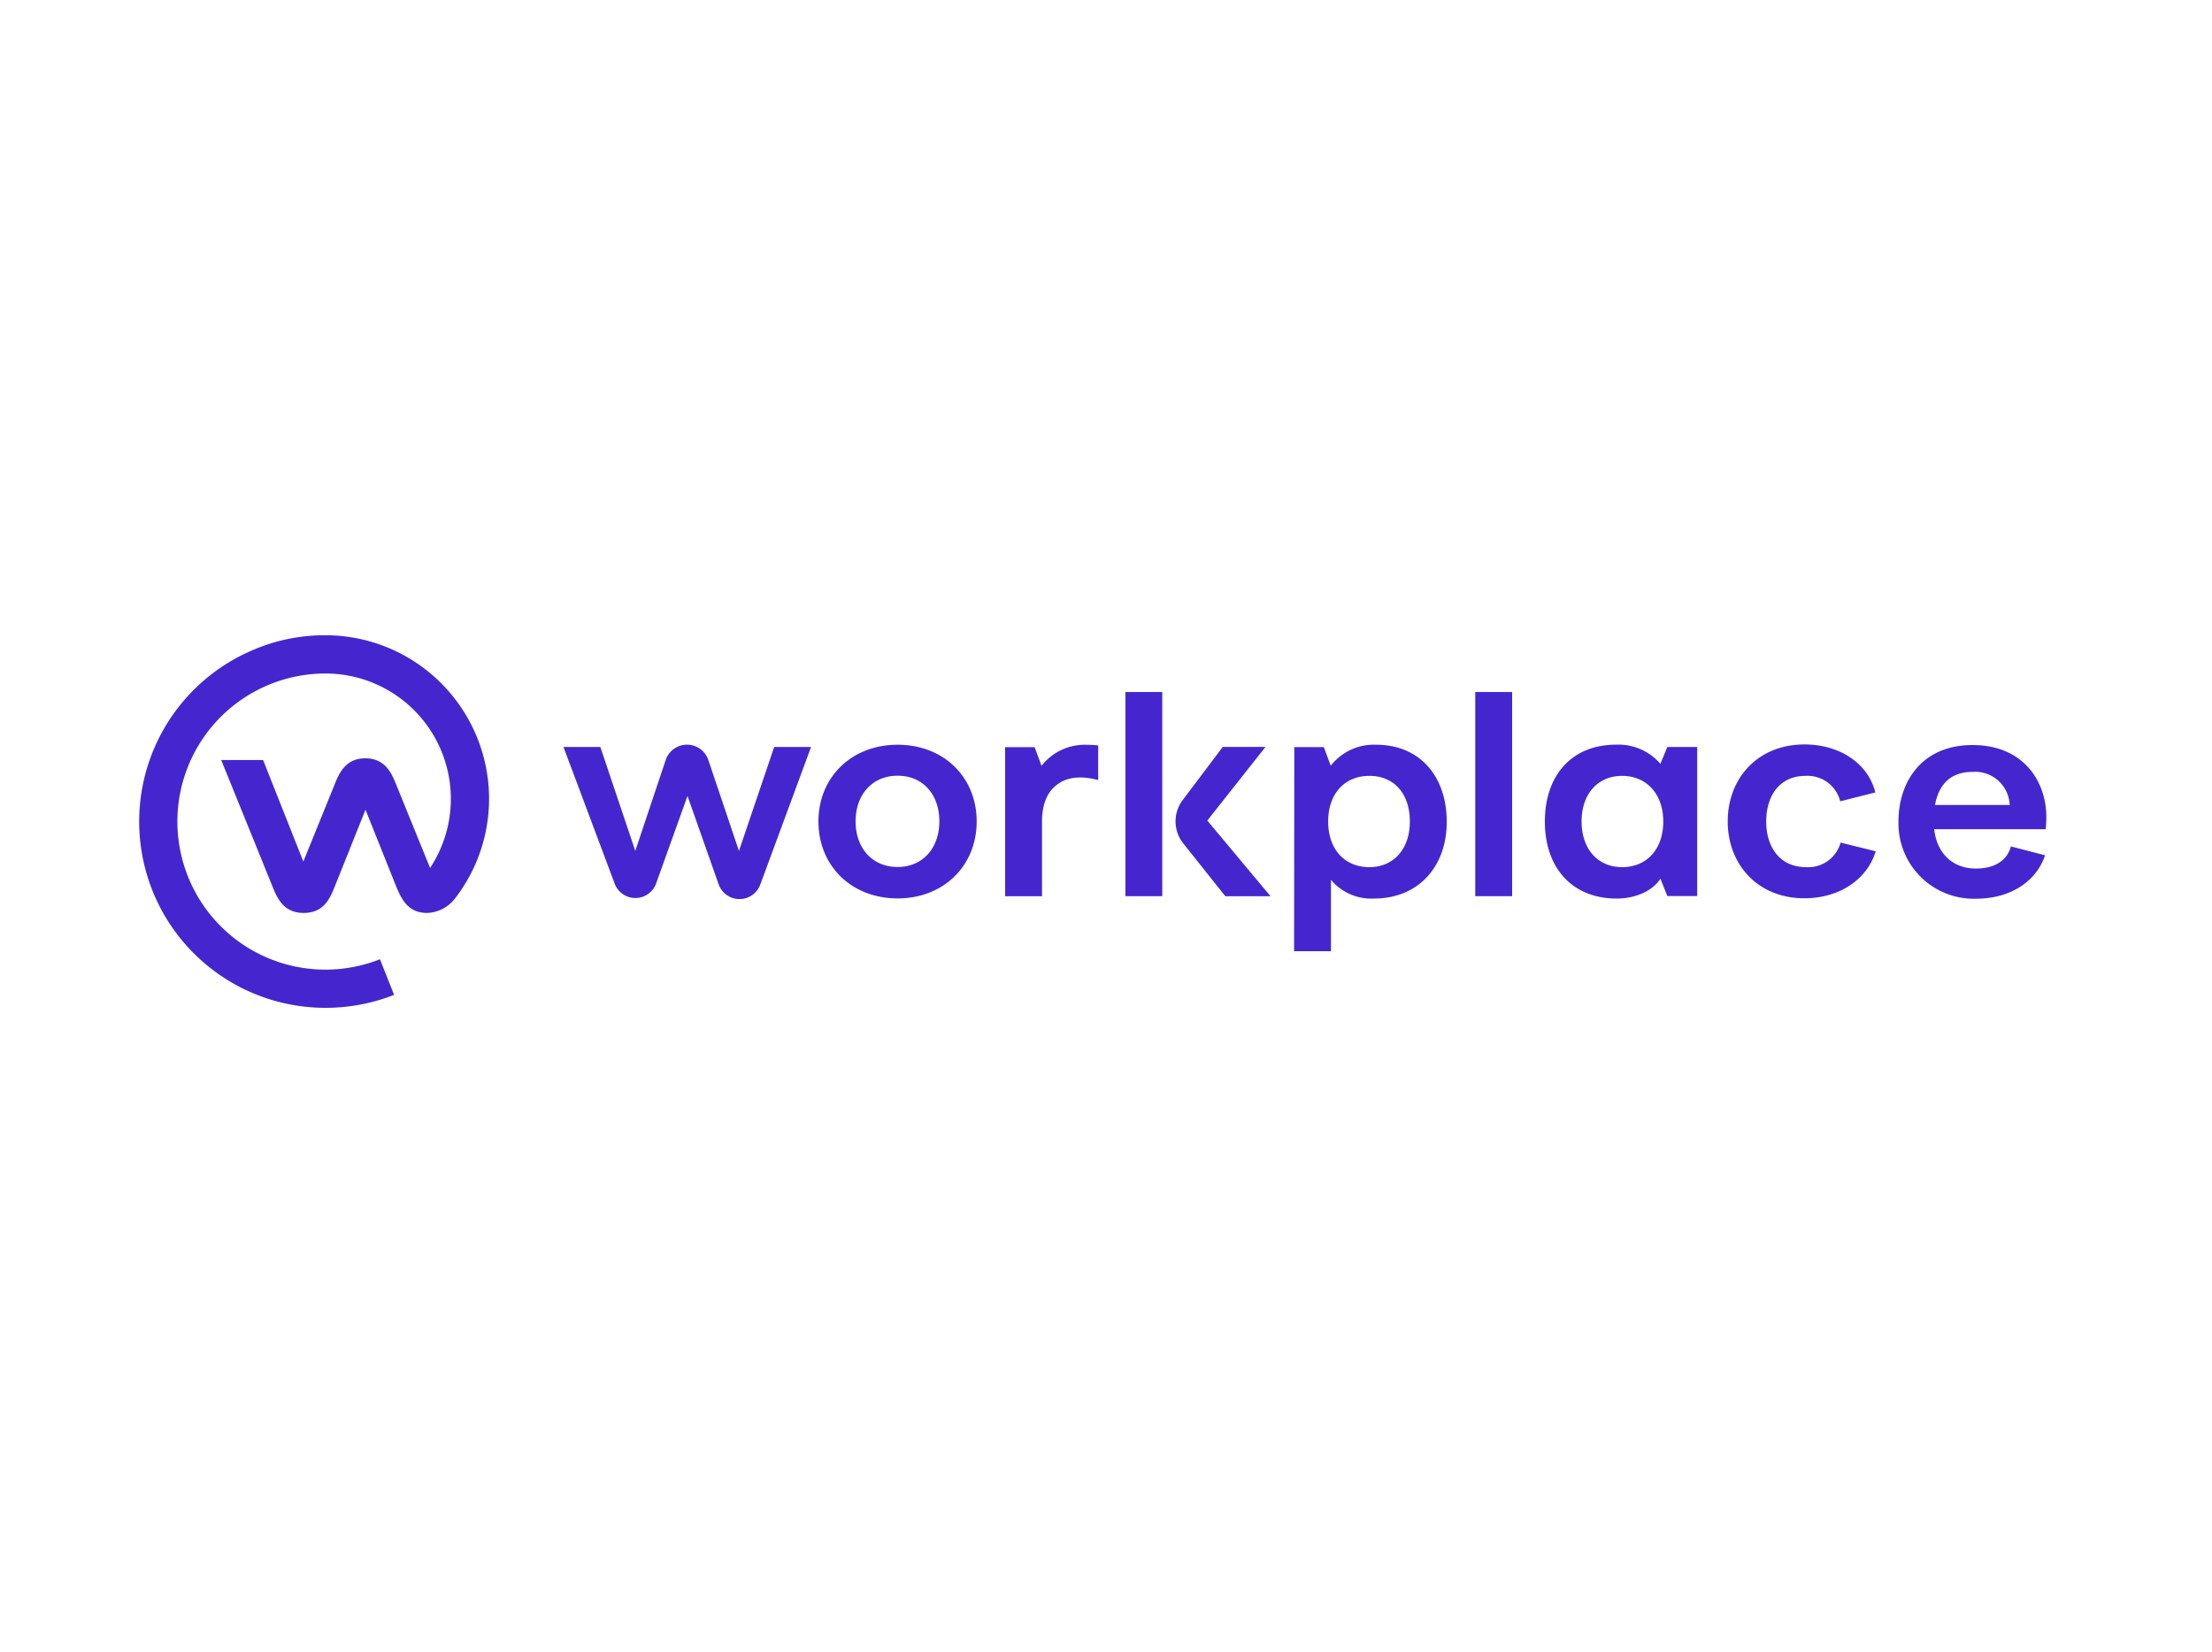 <?xml version="1.0" encoding="UTF-8"?>
<svg xmlns="http://www.w3.org/2000/svg" id="Layer_1" data-name="Layer 1" width="300" height="224" viewBox="0 0 300 224">
  <defs>
    <style>.cls-1{fill:#4526ce;}</style>
  </defs>
  <path class="cls-1" d="M205.08,93.85h-5v27.69h5V93.85Zm44.55,20.42a4.55,4.55,0,0,1-4.69,3.33c-3.5,0-5.4-2.65-5.4-6.19s1.86-6.19,5.33-6.19a4.58,4.58,0,0,1,4.71,3.45l4.76-1.2c-1-4-4.9-6.51-9.61-6.51-6.39,0-10.41,4.65-10.41,10.43s4,10.43,10.41,10.43c4.8,0,8.53-2.61,9.66-6.37Zm23.1.52c-.53,1.93-2.21,3-4.76,3-3.17,0-5.29-2.09-5.65-5.33h15.12a14.27,14.27,0,0,0,.09-1.67c0-4.81-3.1-9.75-10-9.75s-10.05,5-10.05,10.36A10.21,10.21,0,0,0,268,121.88c4.58,0,8.14-2.26,9.36-5.89Zm-5.17-10.11a4.68,4.68,0,0,1,5,4.49H262.43C263,106.13,264.75,104.68,267.56,104.68ZM175.51,129h5v-9.68a7.14,7.14,0,0,0,5.81,2.54c6,0,9.89-4.26,9.89-10.42S192.55,101,186.66,101a7.41,7.41,0,0,0-6.18,2.85l-.94-2.53h-4Zm10.21-11.4c-3.38,0-5.59-2.45-5.59-6.19s2.21-6.19,5.59-6.19,5.49,2.45,5.49,6.19S189,117.6,185.72,117.6Zm33.56,4.26c2.58,0,4.92-1.09,5.91-2.7l.94,2.36h4.05V101.3h-4.05l-.94,2.29a7.49,7.49,0,0,0-6-2.6c-6.11,0-9.67,4.26-9.67,10.42S213.1,121.86,219.28,121.86Zm.72-4.26c-3.29,0-5.5-2.45-5.5-6.19s2.21-6.19,5.5-6.19,5.58,2.45,5.58,6.19S223.35,117.6,220,117.6ZM88.94,119.94l4.3-12,4.23,12a3,3,0,0,0,5.65,0L110,101.3h-5l-4.78,14.1-4.16-12.35a3.05,3.05,0,0,0-5.77,0L86.16,115.4l-4.74-14.1h-5l7,18.68A3,3,0,0,0,88.94,119.94Zm32.8,1.9c6.23,0,10.72-4.42,10.72-10.43S128,101,121.74,101,111,105.41,111,111.41,115.47,121.84,121.74,121.84Zm0-4.26c-3.42,0-5.7-2.54-5.7-6.19s2.28-6.19,5.7-6.19,5.66,2.54,5.66,6.19S125.12,117.58,121.74,117.58Zm27.2-11.79V101.1a10.51,10.51,0,0,0-1.5-.09,7.41,7.41,0,0,0-6.18,2.85l-.94-2.53h-4v20.21h5v-10.1c0-2.18.6-4,2.09-5.06C144.62,105.45,146.46,105.13,148.94,105.79Zm8.69-11.94h-5v27.69h5V93.85Zm14,7.45h-5.8l-5.42,7.19a4.79,4.79,0,0,0,.07,5.89l5.7,7.16h6.13l-8.57-10.26Z"></path>
  <path class="cls-1" d="M66.33,108.35a22.2,22.2,0,0,0-22.2-22.2,24.65,24.65,0,0,0-9.82,2,25.26,25.26,0,0,0,9.84,48.53,25.42,25.42,0,0,0,9.3-1.76l-1.92-4.83a20.08,20.08,0,1,1-7.38-38.75,17,17,0,0,1,14.18,26.37l-4.42-10.87c-.65-1.6-1.43-4-4.36-4s-3.71,2.41-4.35,4l-4.06,10-5.46-13.77H30l6.79,16.74c.69,1.69,1.45,4,4.4,4s3.69-2.3,4.38-4l4-10,4,10c.82,2.06,1.69,4,4.38,4a5,5,0,0,0,3.79-2A22.1,22.1,0,0,0,66.33,108.35Z"></path>
</svg>